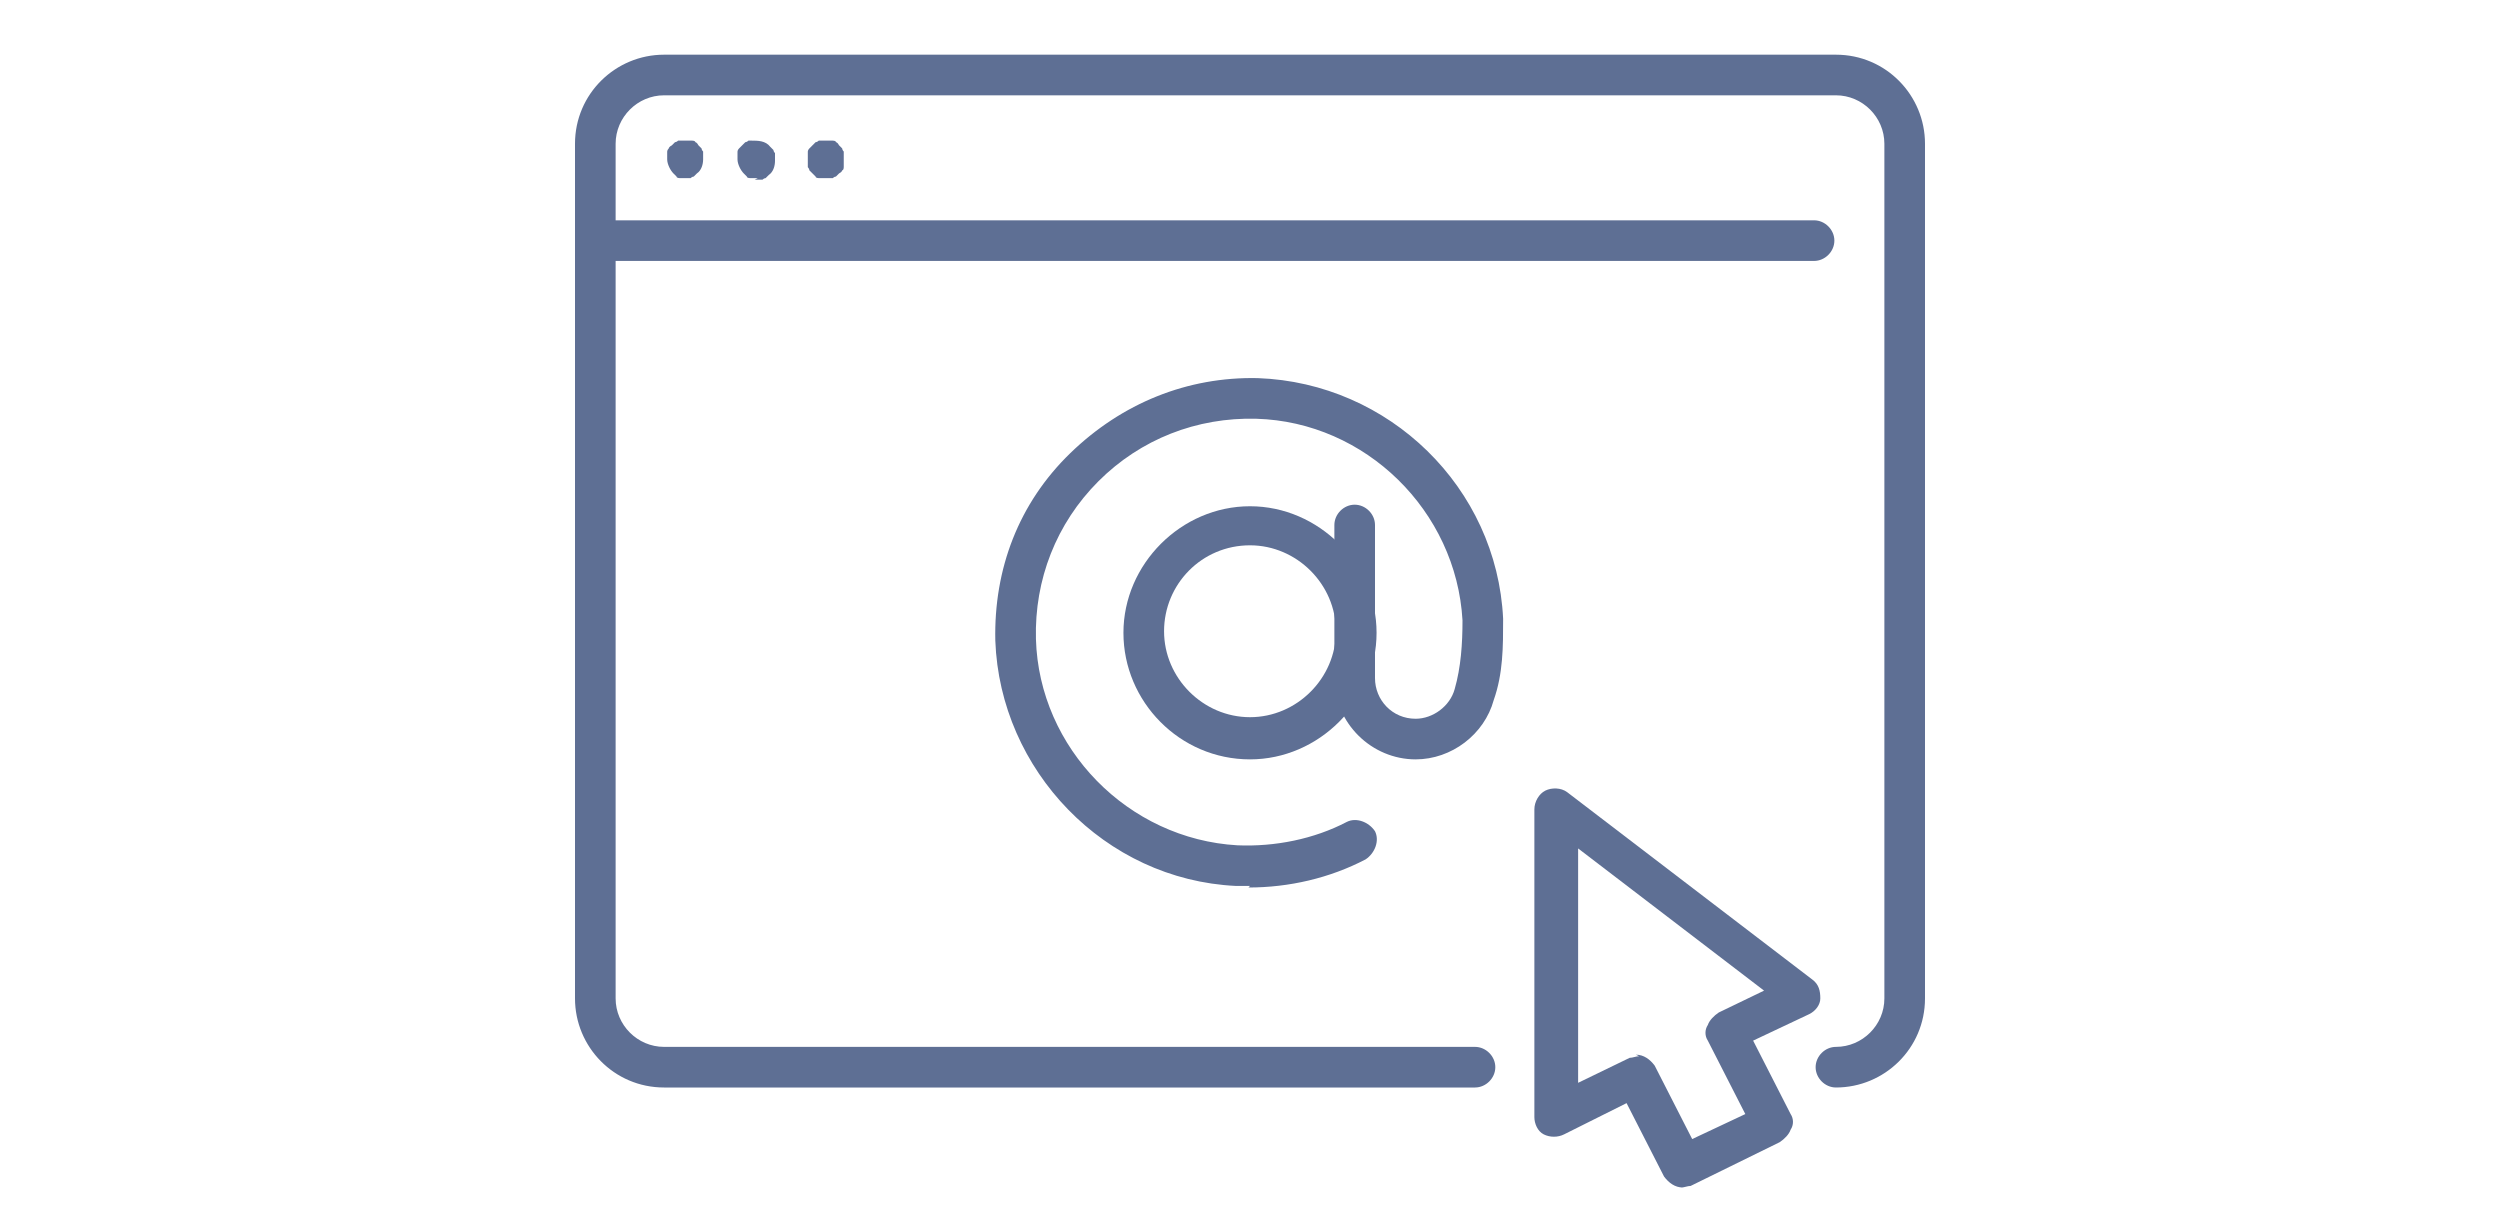 <?xml version="1.0" encoding="UTF-8"?>
<svg id="_レイヤー_1" data-name="レイヤー_1" xmlns="http://www.w3.org/2000/svg" version="1.1" viewBox="0 0 160 77.6">
  <!-- Generator: Adobe Illustrator 29.1.0, SVG Export Plug-In . SVG Version: 2.1.0 Build 142)  -->
  <defs>
    <style>
      .st0 {
        fill: #5e6f94;
      }
    </style>
  </defs>
  <g>
    <path class="st0" d="M107.7,76c-.5,0-.9-.3-1.2-.7l-2.4-4.7-4,2c-.4.2-.9.2-1.3,0-.4-.2-.6-.7-.6-1.1v-19.7c0-.5.3-1,.7-1.2.4-.2,1-.2,1.4.1l15.7,12c.4.3.5.7.5,1.2,0,.4-.3.8-.7,1l-3.6,1.7,2.4,4.7c.2.3.2.7,0,1-.1.3-.4.6-.7.8l-5.7,2.8c-.2,0-.4.1-.6.1ZM104.7,67.5c.5,0,.9.3,1.2.7l2.4,4.7,3.4-1.6-2.4-4.7c-.2-.3-.2-.7,0-1,.1-.3.4-.6.7-.8l2.9-1.4-11.9-9.1v15l3.3-1.6c.2,0,.4-.1.6-.1Z"/>
    <g>
      <path class="st0" d="M117.5,69.6c-.7,0-1.3-.6-1.3-1.3s.6-1.3,1.3-1.3c1.7,0,3.1-1.4,3.1-3.1V9.2c0-1.7-1.4-3.1-3.1-3.1H42.5c-1.7,0-3.1,1.4-3.1,3.1v54.7c0,1.7,1.4,3.1,3.1,3.1h51.9c.7,0,1.3.6,1.3,1.3s-.6,1.3-1.3,1.3h-51.9c-3.2,0-5.7-2.6-5.7-5.7V9.2c0-3.2,2.6-5.7,5.7-5.7h75c3.2,0,5.7,2.6,5.7,5.7v54.7c0,3.2-2.6,5.7-5.7,5.7Z"/>
      <path class="st0" d="M116,16.7H38.1c-.7,0-1.3-.6-1.3-1.3s.6-1.3,1.3-1.3h78c.7,0,1.3.6,1.3,1.3s-.6,1.3-1.3,1.3Z"/>
      <g>
        <path class="st0" d="M44,11.4c0,0-.2,0-.3,0,0,0-.2,0-.2,0,0,0-.2,0-.2-.1,0,0-.1-.1-.2-.2-.2-.2-.4-.6-.4-.9s0-.2,0-.3c0,0,0-.2,0-.2,0,0,0-.1.1-.2,0,0,0-.1.2-.2,0,0,.1-.1.2-.2,0,0,.1,0,.2-.1,0,0,.2,0,.2,0,.2,0,.3,0,.5,0,0,0,.2,0,.2,0,0,0,.2,0,.2.1,0,0,.1,0,.2.2,0,0,.1.1.2.2,0,0,0,.1.1.2,0,0,0,.2,0,.2,0,0,0,.2,0,.3,0,.3-.1.7-.4.9,0,0-.1.1-.2.2,0,0-.1,0-.2.1,0,0-.2,0-.2,0,0,0-.2,0-.3,0Z"/>
        <path class="st0" d="M52.9,11.4c0,0-.2,0-.3,0,0,0-.2,0-.2,0,0,0-.2,0-.2-.1,0,0-.1-.1-.2-.2,0,0-.1-.1-.2-.2,0,0,0-.1-.1-.2,0,0,0-.2,0-.2,0,0,0-.2,0-.3s0-.2,0-.3c0,0,0-.2,0-.2,0,0,0-.1.1-.2,0,0,.1-.1.2-.2,0,0,.1-.1.2-.2,0,0,.1,0,.2-.1,0,0,.2,0,.2,0,.2,0,.3,0,.5,0,0,0,.2,0,.2,0,0,0,.2,0,.2.1,0,0,.1,0,.2.2,0,0,.1.1.2.2,0,0,0,.1.1.2,0,0,0,.2,0,.2,0,0,0,.2,0,.3s0,.2,0,.3c0,0,0,.2,0,.2,0,0,0,.2-.1.2,0,0,0,.1-.2.2,0,0-.1.1-.2.2,0,0-.1,0-.2.1,0,0-.2,0-.2,0,0,0-.2,0-.3,0Z"/>
        <path class="st0" d="M48.5,11.4c0,0-.2,0-.3,0,0,0-.2,0-.2,0,0,0-.2,0-.2-.1,0,0-.1-.1-.2-.2-.2-.2-.4-.6-.4-.9s0-.2,0-.3c0,0,0-.2,0-.2,0,0,0-.1.1-.2,0,0,.1-.1.2-.2,0,0,.1-.1.2-.2,0,0,.1,0,.2-.1,0,0,.2,0,.2,0,.4,0,.9,0,1.2.4,0,0,.1.1.2.2,0,0,0,.1.1.2,0,0,0,.2,0,.2,0,0,0,.2,0,.3,0,.3-.1.7-.4.9,0,0-.1.1-.2.2,0,0-.1,0-.2.1,0,0-.2,0-.2,0,0,0-.2,0-.3,0Z"/>
      </g>
    </g>
  </g>
  <g>
    <path class="st0" d="M80,48.6c-4.5,0-8.1-3.7-8.1-8.1s3.7-8.1,8.1-8.1,8.1,3.7,8.1,8.1-3.7,8.1-8.1,8.1ZM80,34.9c-3.1,0-5.5,2.5-5.5,5.5s2.5,5.5,5.5,5.5,5.5-2.5,5.5-5.5-2.5-5.5-5.5-5.5Z"/>
    <path class="st0" d="M80,56.7c-.3,0-.6,0-.9,0-8.4-.4-15.1-7.4-15.4-15.7-.1-4.6,1.5-8.8,4.8-12s7.5-4.9,12-4.8c8.4.3,15.3,7,15.7,15.4,0,1.8,0,3.5-.6,5.2-.6,2.2-2.7,3.8-5,3.8-2.8,0-5.2-2.3-5.2-5.2v-9.8c0-.7.6-1.3,1.3-1.3s1.3.6,1.3,1.3v9.8c0,1.4,1.1,2.6,2.6,2.6,1.1,0,2.2-.8,2.5-1.9.4-1.4.5-2.9.5-4.4-.4-7-6.2-12.7-13.2-12.9-3.8-.1-7.4,1.3-10.1,4s-4.1,6.3-4,10.1c.2,7,5.9,12.8,12.9,13.2,2.4.1,4.9-.4,7-1.5.6-.3,1.4,0,1.8.6.3.6,0,1.4-.6,1.8-2.3,1.2-4.9,1.8-7.5,1.8Z"/>
  </g>
</svg>